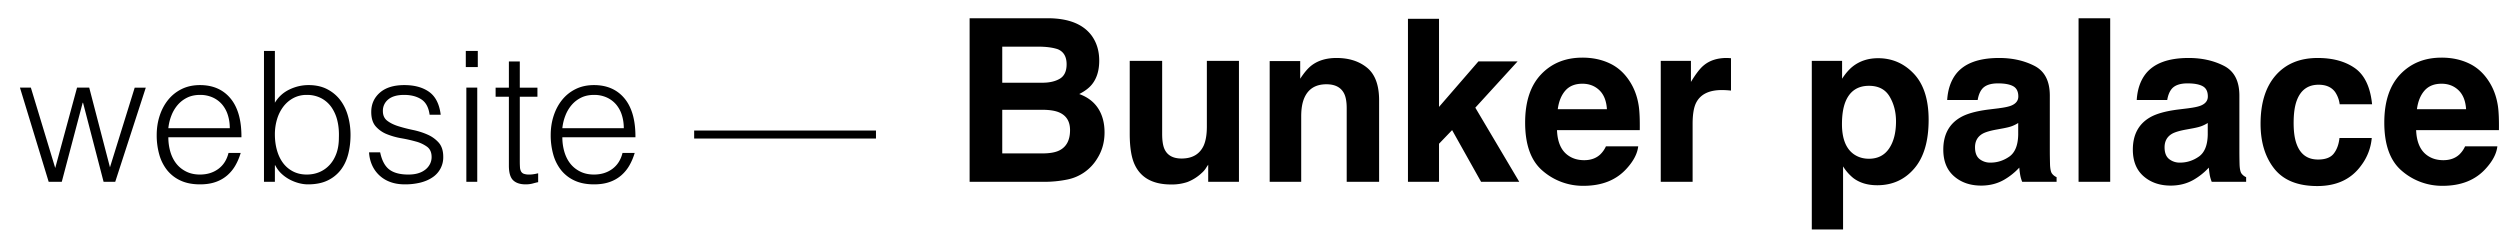 <svg width="110px" height="11px" viewBox="0 0 110 11" version="1.1" xmlns="http://www.w3.org/2000/svg"><g id="Symbols" stroke="none" stroke-width="1" fill="none" fill-rule="evenodd"><g id="footer" transform="translate(-1267 -590)" fill="#000000" fill-rule="nonzero"><path d="M1271.839 597.36l1.088-3.504h.488L1272.07 598h-.512l-.904-3.48h-.016l-.92 3.48h-.576l-1.264-4.144h.48l1.072 3.536.96-3.536h.536l.912 3.504zm5.272-1.72c0-.203-.028-.393-.084-.572a1.337 1.337 0 0 0-.248-.464 1.18 1.18 0 0 0-.412-.312 1.326 1.326 0 0 0-.568-.116c-.213 0-.401.04-.564.12-.163.08-.301.187-.416.32a1.61 1.61 0 0 0-.276.464c-.07.176-.115.363-.136.56h2.704zm-2.704.4c0 .224.03.436.088.636.059.2.145.373.26.52.115.147.26.264.436.352.176.088.379.132.608.132.315 0 .584-.083.808-.248.224-.165.373-.4.448-.704h.536c-.059.197-.136.38-.232.548a1.69 1.69 0 0 1-.36.44 1.556 1.556 0 0 1-.512.292c-.197.07-.427.104-.688.104-.33 0-.616-.056-.856-.168a1.614 1.614 0 0 1-.592-.46 1.941 1.941 0 0 1-.344-.688 3.119 3.119 0 0 1-.112-.852c0-.304.044-.59.132-.856.088-.267.213-.5.376-.7.163-.2.361-.357.596-.472.235-.115.501-.172.8-.172.57 0 1.019.196 1.344.588.325.392.485.961.48 1.708h-3.216zm4.688-.128c0 .25.03.484.092.7.061.216.15.403.268.56.117.157.264.281.44.372.176.09.376.136.6.136.203 0 .39-.036.56-.108.17-.072.32-.177.448-.316s.228-.308.3-.508c.072-.2.108-.43.108-.692.01-.261-.01-.505-.064-.732a1.747 1.747 0 0 0-.256-.596 1.267 1.267 0 0 0-.452-.404 1.343 1.343 0 0 0-.644-.148 1.22 1.22 0 0 0-.588.14c-.173.093-.32.219-.44.376a1.73 1.73 0 0 0-.276.552c-.064.21-.096.433-.096.668zm0 2.088h-.48v-5.76h.48v2.28c.155-.256.367-.45.636-.58.27-.13.55-.196.844-.196.315 0 .588.06.82.18.232.12.424.28.576.48.152.2.265.433.34.7.075.267.112.544.112.832 0 .304-.035.59-.104.856-.07.267-.18.497-.332.692a1.594 1.594 0 0 1-.58.46c-.235.112-.52.168-.856.168-.133 0-.27-.019-.408-.056a1.93 1.93 0 0 1-.404-.16c-.13-.07-.25-.156-.36-.26a1.3 1.3 0 0 1-.268-.364h-.016V598zm4.632-1.296c.075.357.21.61.404.756.195.147.473.22.836.22.176 0 .328-.021.456-.064a.916.916 0 0 0 .316-.172.742.742 0 0 0 .188-.244.668.668 0 0 0 .064-.288c0-.203-.065-.353-.196-.452a1.48 1.48 0 0 0-.492-.232 6.336 6.336 0 0 0-.64-.144 3.13 3.13 0 0 1-.64-.18 1.282 1.282 0 0 1-.492-.344c-.13-.15-.196-.36-.196-.632 0-.347.127-.63.38-.852.253-.221.612-.332 1.076-.332.448 0 .812.1 1.092.3.28.2.45.535.508 1.004h-.488c-.043-.32-.164-.545-.364-.676-.2-.13-.452-.196-.756-.196s-.536.065-.696.196a.634.634 0 0 0-.24.516c0 .187.065.33.196.428.13.099.295.179.492.24s.41.116.64.164c.23.048.443.116.64.204a1.4 1.4 0 0 1 .492.356c.13.15.196.357.196.624a1.052 1.052 0 0 1-.48.904c-.15.101-.327.177-.532.228a2.82 2.82 0 0 1-.676.076c-.245 0-.463-.036-.652-.108a1.383 1.383 0 0 1-.796-.748 1.578 1.578 0 0 1-.128-.552h.488zm3.792 1.296v-4.144h.48V598h-.48zm-.024-5.048v-.712h.528v.712h-.528zm3.184 5.064c-.059.01-.136.03-.232.056-.096.027-.203.04-.32.04-.24 0-.423-.06-.548-.18-.125-.12-.188-.335-.188-.644v-3.032h-.584v-.4h.584v-1.152h.48v1.152h.776v.4h-.776v2.84c0 .101.003.19.008.264a.443.443 0 0 0 .048.184.23.23 0 0 0 .124.104.687.687 0 0 0 .236.032c.064 0 .13-.005.196-.016.067-.01.132-.024.196-.04v.392zm3.768-2.376c0-.203-.028-.393-.084-.572a1.337 1.337 0 0 0-.248-.464 1.18 1.18 0 0 0-.412-.312 1.326 1.326 0 0 0-.568-.116c-.213 0-.401.04-.564.12-.163.08-.301.187-.416.32a1.61 1.61 0 0 0-.276.464c-.07.176-.115.363-.136.56h2.704zm-2.704.4c0 .224.03.436.088.636.059.2.145.373.26.52.115.147.26.264.436.352.176.088.379.132.608.132.315 0 .584-.083.808-.248.224-.165.373-.4.448-.704h.536c-.059.197-.136.38-.232.548a1.69 1.69 0 0 1-.36.44 1.556 1.556 0 0 1-.512.292c-.197.07-.427.104-.688.104-.33 0-.616-.056-.856-.168a1.614 1.614 0 0 1-.592-.46 1.941 1.941 0 0 1-.344-.688 3.119 3.119 0 0 1-.112-.852c0-.304.044-.59.132-.856.088-.267.213-.5.376-.7.163-.2.361-.357.596-.472.235-.115.501-.172.8-.172.57 0 1.019.196 1.344.588.325.392.485.961.48 1.708h-3.216zm5.8.056v-.352h8v.352h-8zm13.556-4.043v1.587h1.767c.316 0 .572-.06.77-.179.196-.118.295-.33.295-.632 0-.335-.13-.557-.391-.664-.225-.075-.511-.112-.86-.112h-1.581zm0 2.778v1.919h1.767c.316 0 .562-.042.737-.127.32-.156.479-.456.479-.898 0-.375-.155-.632-.464-.772-.172-.078-.415-.119-.727-.122h-1.792zm2.06-4.028c.882.013 1.507.268 1.875.766.221.306.332.673.332 1.099 0 .44-.11.793-.332 1.06-.124.15-.306.286-.547.41.368.133.646.345.833.634.187.29.28.642.28 1.055 0 .427-.107.81-.322 1.148a1.989 1.989 0 0 1-1.33.927 5.042 5.042 0 0 1-1.023.098h-3.262v-7.197h3.496zm4.976 1.875v3.208c0 .302.035.53.107.683.127.27.376.406.747.406.475 0 .801-.192.977-.577.09-.208.136-.483.136-.825v-2.895h1.412V598h-1.353v-.752a2.563 2.563 0 0 0-.098.147.98.98 0 0 1-.185.214 1.938 1.938 0 0 1-.632.4 2.155 2.155 0 0 1-.716.108c-.788 0-1.318-.283-1.592-.85-.153-.312-.23-.773-.23-1.381v-3.208h1.427zm7.67-.127c.55 0 1 .144 1.35.432.35.288.526.766.526 1.433V598h-1.426v-3.237c0-.28-.038-.495-.113-.645-.136-.273-.397-.41-.78-.41-.473 0-.797.2-.972.6-.092.212-.137.482-.137.811V598h-1.387v-5.313h1.343v.777c.179-.274.348-.47.508-.591.286-.215.65-.322 1.089-.322zm3.145-1.724h1.367v3.877l1.734-2.002h1.723l-1.86 2.036 1.934 3.262h-1.68l-1.275-2.275-.576.6V598h-1.367v-7.173zm7.676 2.857c-.322 0-.572.1-.75.302-.177.202-.289.476-.334.82h2.163c-.023-.367-.134-.646-.334-.837-.2-.19-.449-.285-.745-.285zm0-1.148c.443 0 .841.083 1.196.25.355.165.648.427.88.785.207.316.343.682.404 1.099.036.244.05.596.044 1.055h-3.642c.02.533.187.908.503 1.123.192.133.423.2.693.2.286 0 .52-.082.698-.244a1.16 1.16 0 0 0 .259-.366h1.42c-.035.315-.2.636-.492.961-.456.518-1.094.777-1.914.777a2.699 2.699 0 0 1-1.792-.655c-.518-.436-.777-1.145-.777-2.128 0-.922.234-1.628.701-2.12.467-.491 1.073-.737 1.819-.737zm6.352.015c.026 0 .048 0 .066.002l.12.008v1.425a3.774 3.774 0 0 0-.4-.024c-.56 0-.936.182-1.128.547-.108.205-.161.52-.161.947V598h-1.402v-5.322h1.328v.927c.215-.354.402-.597.562-.727.26-.218.599-.327 1.015-.327zm7.447 2.788c0-.41-.094-.773-.281-1.089-.187-.316-.49-.474-.91-.474-.505 0-.852.24-1.04.718-.098.254-.147.576-.147.967 0 .618.164 1.053.493 1.304.195.146.426.22.693.22.388 0 .683-.15.887-.45.203-.3.305-.698.305-1.196zm-.791-2.778c.621 0 1.148.229 1.58.688.43.459.646 1.133.646 2.022 0 .937-.21 1.652-.632 2.143-.422.492-.964.737-1.628.737-.424 0-.775-.105-1.055-.317a2.046 2.046 0 0 1-.45-.513v2.774h-1.376v-7.417h1.333v.786c.15-.231.309-.414.478-.547.31-.238.677-.356 1.104-.356zm6.167 2.851c-.088.055-.177.1-.266.134-.09.035-.213.066-.37.096l-.312.058c-.293.052-.503.116-.63.19-.214.128-.322.325-.322.591 0 .238.066.41.198.516a.744.744 0 0 0 .481.158c.3 0 .575-.088.828-.263.252-.176.383-.497.393-.962v-.518zm-.845-.65c.257-.032.441-.073.552-.121.198-.085.298-.217.298-.396 0-.218-.076-.369-.227-.452-.152-.083-.374-.124-.667-.124-.329 0-.562.081-.698.244-.098.12-.163.283-.196.488h-1.342c.029-.465.16-.848.39-1.147.368-.469 1-.703 1.895-.703.583 0 1.1.115 1.553.346.452.232.678.668.678 1.31v2.44c0 .17.004.375.01.616.01.182.037.306.083.37a.499.499 0 0 0 .205.162V598h-1.514a1.55 1.55 0 0 1-.087-.303 3.654 3.654 0 0 1-.04-.322 2.86 2.86 0 0 1-.664.532c-.299.173-.638.259-1.015.259-.482 0-.88-.138-1.194-.413-.314-.275-.471-.664-.471-1.169 0-.654.252-1.128.757-1.42.276-.16.683-.274 1.22-.343l.474-.058zm4.893 3.238h-1.392v-7.197h1.392V598zm4.292-2.588c-.088.055-.177.1-.267.134-.09.035-.212.066-.368.096l-.313.058c-.293.052-.503.116-.63.19-.214.128-.322.325-.322.591 0 .238.066.41.198.516a.744.744 0 0 0 .48.158c.3 0 .576-.088.828-.263.253-.176.384-.497.394-.962v-.518zm-.845-.65c.257-.032.44-.073.552-.121.198-.085.297-.217.297-.396 0-.218-.075-.369-.227-.452-.151-.083-.373-.124-.666-.124-.329 0-.562.081-.698.244-.098.12-.163.283-.196.488h-1.342c.029-.465.159-.848.39-1.147.368-.469 1-.703 1.895-.703.582 0 1.1.115 1.552.346.453.232.68.668.68 1.31v2.44c0 .17.002.375.009.616.01.182.037.306.083.37a.499.499 0 0 0 .205.162V598h-1.514a1.55 1.55 0 0 1-.088-.303 3.65 3.65 0 0 1-.039-.322 2.859 2.859 0 0 1-.664.532c-.3.173-.638.259-1.015.259-.482 0-.88-.138-1.194-.413-.314-.275-.471-.664-.471-1.169 0-.654.252-1.128.756-1.42.277-.16.684-.274 1.221-.343l.474-.058zm6.65-.175a1.235 1.235 0 0 0-.2-.537c-.156-.215-.399-.322-.728-.322-.468 0-.789.232-.961.698-.092.247-.137.576-.137.986 0 .39.045.705.137.942.166.443.478.665.937.665.326 0 .557-.088.693-.264.137-.176.22-.404.25-.684h1.42a2.328 2.328 0 0 1-.459 1.201c-.436.61-1.082.914-1.938.914-.856 0-1.486-.254-1.89-.762-.403-.508-.605-1.167-.605-1.978 0-.914.223-1.626.669-2.134.446-.507 1.06-.761 1.845-.761.668 0 1.214.15 1.639.449.424.3.676.828.754 1.587h-1.426zm4.483-.903c-.323 0-.572.1-.75.302-.177.202-.289.476-.334.82h2.163c-.023-.367-.135-.646-.335-.837-.2-.19-.448-.285-.744-.285zm0-1.148c.442 0 .841.083 1.196.25.355.165.648.427.879.785.208.316.343.682.405 1.099.036.244.05.596.044 1.055h-3.643c.02.533.188.908.503 1.123.192.133.424.2.694.2.286 0 .519-.082.698-.244a1.16 1.16 0 0 0 .259-.366h1.42c-.035.315-.2.636-.492.961-.456.518-1.094.777-1.915.777a2.699 2.699 0 0 1-1.792-.655c-.517-.436-.776-1.145-.776-2.128 0-.922.234-1.628.7-2.12.468-.491 1.074-.737 1.82-.737z" id="website—Bunkerpalace"/></g></g></svg>